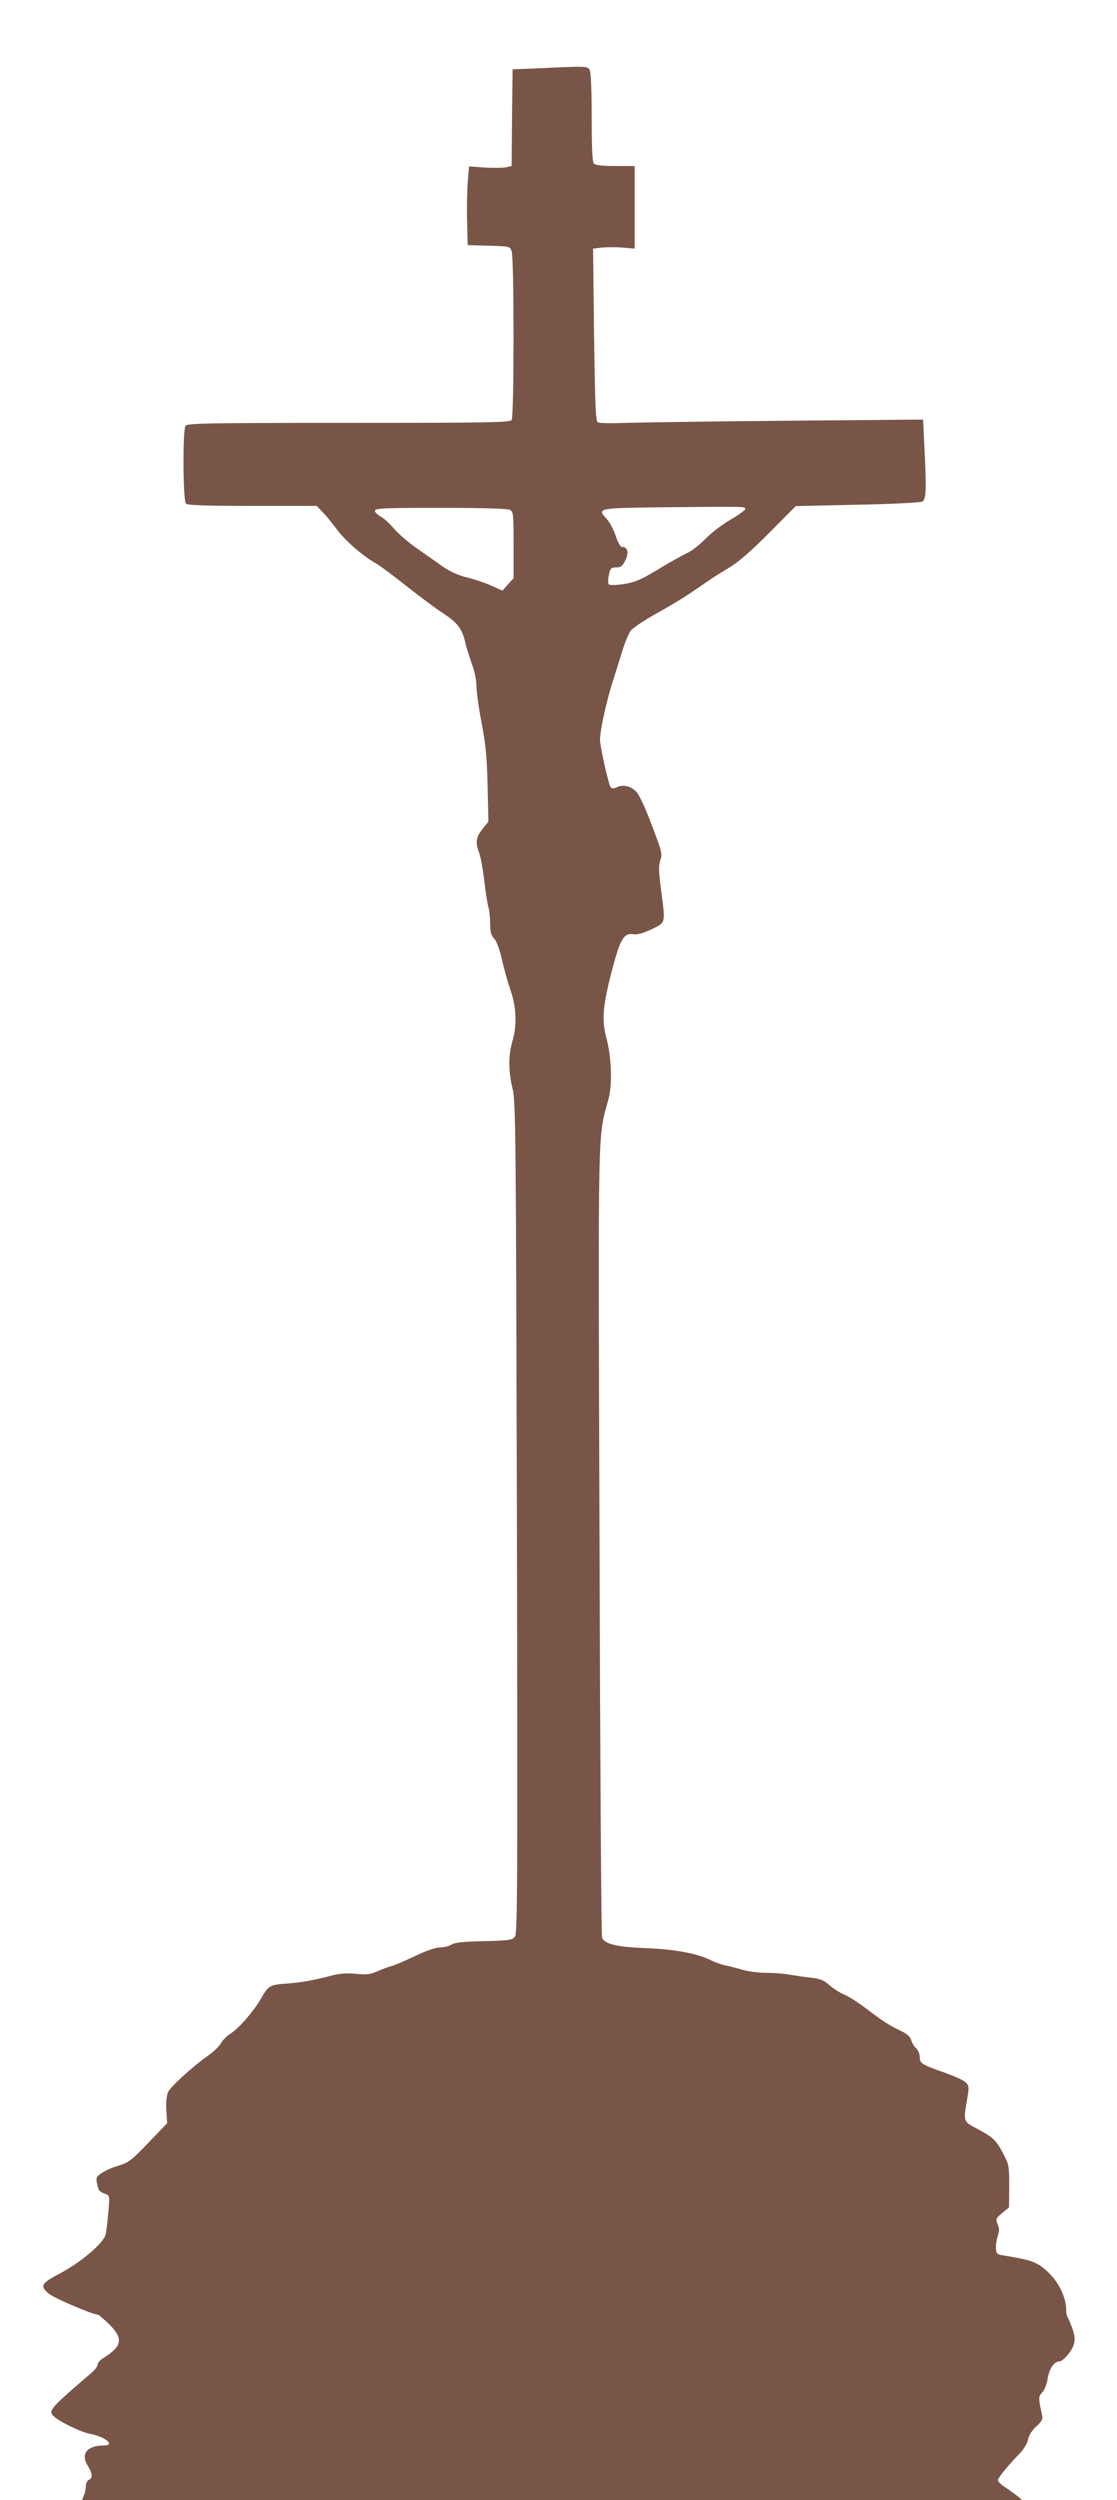 <?xml version="1.0" standalone="no"?>
<!DOCTYPE svg PUBLIC "-//W3C//DTD SVG 20010904//EN"
 "http://www.w3.org/TR/2001/REC-SVG-20010904/DTD/svg10.dtd">
<svg version="1.0" xmlns="http://www.w3.org/2000/svg"
 width="572pt" height="1280pt" viewBox="0 0 572 1280"
 preserveAspectRatio="xMidYMid meet">
<g transform="translate(0,1280) scale(0.1,-0.1)"
fill="#795548" stroke="none">
<path d="M2750 12450 l-125 -5 -3 -247 -2 -248 -26 -6 c-14 -4 -63 -4 -109 -2
l-83 6 -7 -82 c-3 -44 -5 -135 -3 -201 l3 -120 108 -3 c105 -3 108 -3 117 -28
13 -33 13 -844 0 -864 -8 -13 -112 -15 -835 -15 -723 0 -827 -2 -835 -15 -15
-23 -13 -383 2 -398 9 -9 98 -12 341 -12 l329 0 31 -33 c18 -18 51 -59 74 -90
42 -56 133 -135 196 -170 17 -9 89 -62 159 -118 70 -55 153 -117 186 -138 73
-48 97 -78 113 -144 6 -28 23 -80 35 -115 14 -36 24 -84 24 -115 0 -28 12
-115 27 -192 21 -110 27 -179 30 -320 l4 -181 -30 -38 c-34 -43 -38 -68 -17
-123 8 -21 19 -85 26 -143 7 -58 16 -118 21 -134 5 -16 9 -54 9 -84 0 -43 5
-61 21 -78 12 -13 28 -55 39 -105 10 -46 30 -117 44 -158 31 -88 34 -180 10
-262 -21 -69 -21 -156 1 -244 16 -64 17 -238 22 -2195 4 -1879 3 -2127 -10
-2145 -13 -17 -30 -20 -158 -23 -105 -2 -150 -7 -166 -17 -12 -8 -39 -15 -59
-15 -23 0 -72 -17 -130 -45 -51 -24 -106 -48 -121 -51 -15 -4 -48 -16 -72 -27
-35 -15 -56 -18 -110 -12 -47 4 -83 2 -126 -10 -82 -22 -160 -36 -225 -40 -88
-6 -96 -11 -131 -73 -39 -68 -116 -157 -158 -183 -17 -10 -40 -33 -50 -50 -10
-17 -39 -45 -64 -62 -80 -56 -195 -161 -207 -189 -7 -17 -11 -54 -8 -93 l4
-65 -96 -100 c-83 -87 -102 -102 -149 -116 -29 -8 -69 -25 -87 -37 -30 -19
-33 -26 -28 -52 8 -40 12 -45 41 -56 25 -9 25 -10 18 -93 -4 -47 -10 -99 -14
-115 -8 -43 -127 -144 -236 -201 -94 -50 -102 -64 -55 -103 26 -22 225 -107
250 -107 5 0 32 -23 60 -50 73 -74 66 -112 -32 -173 -16 -10 -28 -24 -28 -32
0 -8 -12 -26 -27 -39 -209 -179 -224 -196 -203 -221 22 -27 139 -85 189 -95
81 -15 135 -60 72 -60 -85 0 -119 -43 -82 -103 25 -40 27 -65 6 -73 -8 -4 -15
-17 -15 -29 0 -13 -4 -35 -10 -49 l-10 -26 2408 0 2407 0 -25 21 c-14 11 -42
31 -62 45 -21 13 -38 29 -38 36 0 12 53 77 111 136 20 21 39 52 43 71 4 22 20
48 42 68 30 27 35 38 30 60 -19 85 -19 94 2 116 11 12 24 44 27 71 8 48 33 86
58 86 21 0 66 53 76 88 7 24 5 45 -8 82 -10 28 -21 53 -24 57 -4 3 -7 19 -7
35 0 59 -32 132 -79 181 -52 55 -85 72 -174 88 -34 6 -72 13 -84 15 -19 4 -23
11 -23 39 0 18 5 46 10 61 8 20 8 36 -1 56 -11 27 -10 31 23 58 l35 29 1 108
c0 103 -1 111 -31 168 -37 69 -50 82 -134 127 -71 37 -70 36 -51 148 11 65 11
72 -7 89 -11 11 -60 33 -108 50 -119 42 -127 47 -127 80 0 15 -9 36 -19 45
-11 10 -22 29 -25 42 -5 17 -21 32 -54 47 -58 28 -87 46 -182 118 -41 31 -91
62 -110 69 -19 8 -51 28 -72 46 -29 26 -48 34 -95 39 -32 3 -82 11 -112 16
-30 5 -84 9 -120 9 -36 0 -91 7 -121 16 -30 9 -71 19 -90 23 -19 4 -48 15 -65
23 -69 36 -184 58 -332 64 -153 6 -214 20 -230 53 -4 9 -10 925 -13 2036 -7
2208 -10 2047 47 2262 19 74 14 212 -11 306 -25 92 -20 162 24 334 45 175 63
208 115 200 20 -3 50 6 93 26 72 36 70 26 47 203 -12 91 -13 123 -4 149 11 28
8 42 -19 116 -54 147 -84 213 -104 236 -26 28 -70 38 -98 23 -14 -7 -26 -8
-32 -2 -9 9 -46 166 -55 235 -5 37 30 202 69 322 11 33 30 96 44 140 13 44 33
91 43 105 10 14 69 54 132 89 63 35 137 79 164 98 28 18 71 48 97 66 26 18 77
50 114 72 45 27 113 86 203 177 l136 137 315 7 c173 3 323 11 333 16 20 10 22
69 10 292 l-6 128 -696 -6 c-383 -3 -754 -9 -826 -11 -72 -3 -136 -2 -144 3
-11 8 -14 92 -19 449 l-5 440 41 5 c22 3 70 3 106 1 l66 -6 0 212 0 211 -98 0
c-63 0 -102 4 -110 12 -9 9 -12 75 -12 236 0 135 -4 231 -10 243 -12 21 -11
21 -270 9z m1067 -2255 c1 -5 -32 -30 -75 -55 -42 -24 -101 -69 -130 -99 -29
-30 -71 -63 -93 -72 -21 -10 -88 -47 -147 -83 -88 -53 -119 -67 -176 -76 -39
-6 -73 -7 -78 -2 -5 5 -5 26 0 48 7 35 11 39 37 39 25 0 33 7 48 38 19 40 11
67 -19 67 -7 0 -21 25 -31 56 -10 31 -30 70 -46 87 -52 56 -49 56 300 60 411
4 406 4 410 -8z m-1206 -5 c18 -10 19 -23 19 -180 l0 -170 -29 -32 -28 -32
-60 27 c-32 14 -88 33 -123 41 -43 10 -85 30 -125 57 -33 24 -94 66 -135 95
-41 29 -92 73 -113 98 -21 25 -51 53 -67 61 -17 9 -30 22 -30 30 0 13 47 15
336 15 212 0 342 -4 355 -10z"/>
</g>
</svg>
